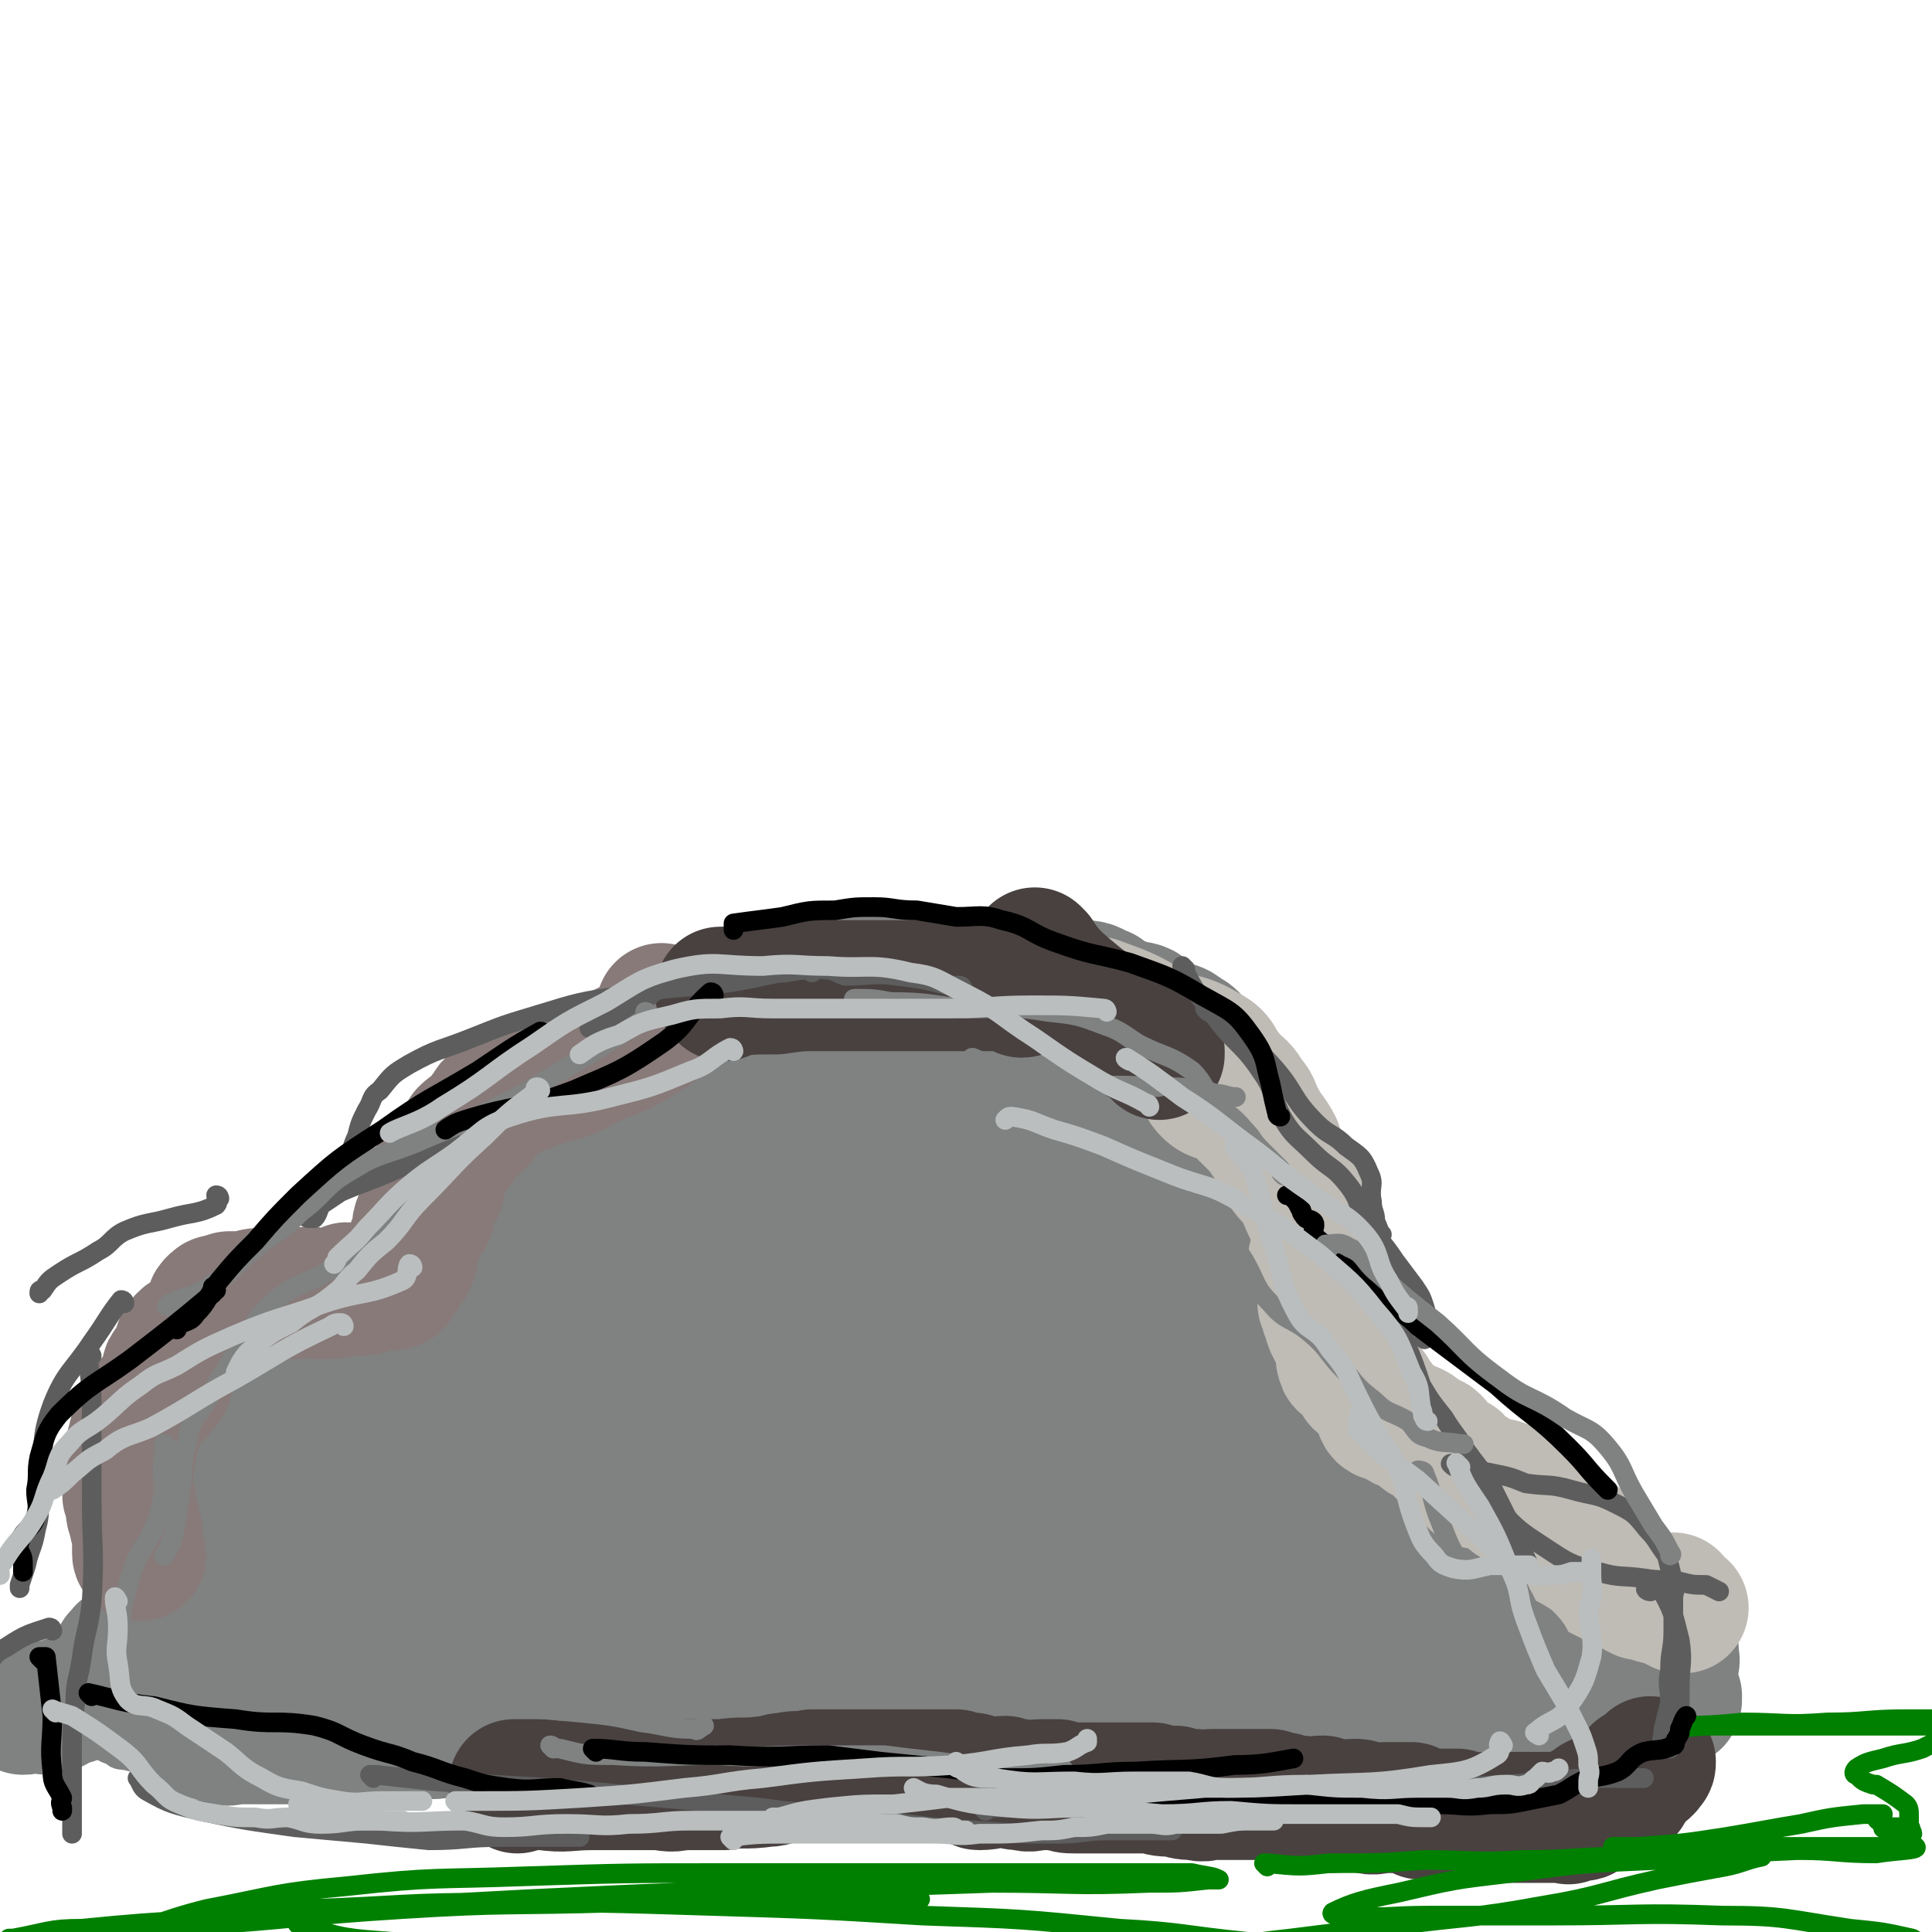 <svg viewBox='0 0 590 590' version='1.1' xmlns='http://www.w3.org/2000/svg' xmlns:xlink='http://www.w3.org/1999/xlink'><g fill='none' stroke='#808282' stroke-width='40' stroke-linecap='round' stroke-linejoin='round'><path d='M179,505c0,0 -1,0 -1,-1 0,-5 1,-5 1,-10 0,-7 0,-7 0,-14 0,-8 0,-8 0,-16 0,-5 -1,-5 0,-10 0,-7 1,-7 1,-13 0,-5 0,-5 0,-10 0,-5 0,-5 0,-10 0,-5 -1,-5 0,-9 0,-5 0,-5 1,-10 1,-3 1,-3 2,-6 1,-4 0,-4 2,-8 2,-4 2,-4 4,-8 2,-4 1,-4 3,-8 2,-3 2,-3 4,-6 1,-5 0,-5 2,-9 1,-3 2,-2 4,-4 2,-3 1,-3 3,-6 2,-2 2,-2 4,-5 2,-3 2,-3 4,-6 2,-3 2,-3 4,-6 2,-4 2,-4 4,-8 1,-3 0,-4 2,-7 2,-2 3,-1 6,-3 3,-2 3,-1 7,-3 3,-1 3,-1 5,-3 3,-1 2,-2 5,-4 3,-1 4,0 7,-1 2,-1 2,-2 4,-2 3,-1 4,0 7,0 3,-1 3,-2 6,-2 3,0 3,1 6,1 4,0 4,0 8,0 2,0 2,0 4,0 5,0 5,0 10,0 3,0 3,0 5,0 3,0 3,0 7,0 3,0 3,-1 6,0 2,0 2,1 4,1 2,1 2,1 5,2 3,0 3,0 6,1 2,0 1,1 2,2 2,1 2,1 3,2 2,2 2,3 4,4 5,3 6,2 11,5 1,1 0,2 2,3 3,3 4,2 8,5 3,2 3,2 5,5 1,2 1,2 2,4 3,3 4,2 7,5 2,3 1,4 3,7 1,2 1,1 2,3 2,3 1,3 2,6 1,2 0,2 1,5 1,2 2,2 3,5 1,4 1,4 1,8 0,3 0,3 0,7 0,3 0,3 0,5 1,4 2,4 2,7 0,2 -1,2 -1,5 0,3 0,3 0,7 0,4 0,4 0,8 1,5 1,5 1,10 1,5 0,5 0,10 0,5 0,5 0,10 0,4 0,4 0,9 0,3 0,3 0,7 0,1 0,1 0,3 0,2 0,2 0,5 0,0 0,0 0,0 0,1 0,1 0,1 0,1 0,1 0,1 0,0 0,0 0,0 0,2 0,2 0,3 0,1 0,1 0,1 0,0 0,0 0,0 0,1 1,1 0,1 0,1 0,1 -1,1 0,1 0,1 -1,1 -1,1 -1,1 -2,1 -1,1 0,2 -1,2 -1,0 -2,0 -3,0 -2,1 -2,1 -4,1 -5,1 -5,1 -10,2 -3,0 -3,-1 -5,-1 -6,1 -6,1 -11,2 -4,1 -4,1 -9,2 -5,0 -5,0 -11,1 -8,1 -8,0 -15,1 -7,1 -7,0 -14,1 -5,1 -5,1 -10,3 -5,2 -5,2 -11,4 -7,2 -7,2 -14,3 -7,2 -7,1 -13,3 -4,1 -4,1 -9,2 -7,2 -7,2 -14,3 -4,0 -4,0 -8,0 -6,1 -6,1 -11,2 -5,0 -5,-1 -9,-1 -4,1 -4,2 -7,2 -5,1 -5,1 -9,2 -5,1 -5,1 -9,2 -3,1 -3,1 -5,2 -2,0 -2,0 -3,0 -2,1 -1,1 -3,2 0,0 -1,-1 -1,-1 2,0 3,0 6,0 3,1 3,2 6,2 6,0 6,-1 12,-1 8,1 8,3 16,4 9,2 9,2 17,3 7,0 7,0 13,1 10,0 10,0 19,0 9,1 9,1 19,0 8,0 8,-1 15,-1 8,0 8,1 15,0 4,0 4,-1 8,-2 3,-1 4,-1 7,-2 5,0 5,-1 9,-1 5,0 5,1 9,0 6,0 6,0 13,-1 6,0 6,0 13,-1 3,0 3,1 6,0 5,0 5,0 10,-1 1,0 1,0 3,-1 1,0 1,0 2,0 0,0 1,0 1,0 '/><path d='M220,507c0,0 0,-1 -1,-1 -2,0 -2,1 -4,1 -14,2 -14,2 -28,3 -9,1 -9,0 -19,0 -4,0 -4,0 -7,0 -4,0 -4,0 -7,0 -3,0 -3,0 -6,0 -2,0 -2,0 -5,0 -4,0 -4,1 -8,0 -3,0 -3,0 -5,0 -2,-1 -2,-1 -3,-2 -2,0 -2,0 -3,-1 -1,-1 -2,-1 -3,-2 -1,-1 0,-1 -1,-2 -1,-1 -2,-1 -3,-2 0,0 1,-1 1,-1 0,-2 0,-2 0,-3 0,-2 0,-2 0,-4 0,-2 -1,-3 0,-5 2,-4 4,-3 7,-6 3,-4 2,-5 5,-9 5,-5 6,-5 10,-10 4,-4 4,-4 8,-9 2,-3 2,-4 4,-7 2,-3 1,-3 3,-6 1,-1 2,-1 2,-2 1,-2 1,-2 1,-3 1,-2 1,-2 2,-3 2,-2 2,-2 4,-4 1,-1 1,-1 3,-2 2,-2 2,-2 4,-3 1,-1 1,-2 3,-3 1,-1 2,0 4,-1 1,0 1,0 2,-1 1,-1 1,-1 2,-1 0,-1 0,-1 0,-1 0,0 1,0 1,0 1,-3 1,-3 1,-6 2,-3 2,-3 3,-6 0,-2 0,-2 0,-5 0,-2 0,-2 0,-4 0,-4 0,-4 1,-8 0,-3 0,-3 0,-6 0,-4 -1,-4 0,-8 0,-3 0,-3 1,-5 0,-2 0,-2 1,-4 0,0 -1,0 0,-1 0,-1 1,-2 1,-2 1,0 1,1 1,2 0,2 0,2 0,3 0,1 -1,1 0,2 0,2 0,2 0,3 1,2 1,2 2,4 1,3 1,3 1,6 0,2 0,2 0,5 0,3 0,3 1,6 0,4 0,4 0,7 -1,4 -1,4 -2,8 -1,6 -1,7 -3,12 -2,4 -3,4 -5,8 -3,2 -2,3 -5,4 -2,2 -3,1 -5,1 -3,0 -3,1 -6,1 -3,1 -3,0 -6,0 -3,1 -3,0 -6,0 -4,0 -4,0 -8,0 -4,0 -4,0 -7,0 -3,0 -3,0 -6,0 -2,0 -2,0 -4,0 -3,1 -3,1 -5,2 -3,1 -3,1 -4,3 -2,1 -2,1 -3,2 -3,2 -3,2 -6,4 -2,2 -1,2 -3,5 -1,2 -1,2 -1,3 -1,2 -1,2 -2,4 0,1 0,1 0,1 -1,2 -1,2 -1,4 -1,2 0,2 0,4 -1,2 -1,2 -2,4 -1,3 -1,3 -1,5 -1,3 0,3 0,7 -1,2 -1,2 -2,4 0,3 -1,3 -1,5 0,2 0,2 0,4 0,2 0,2 0,3 0,2 0,2 0,3 0,1 0,1 1,3 0,1 -1,1 0,2 1,1 2,1 3,2 0,1 0,2 0,3 1,1 1,1 2,2 0,1 0,1 0,2 0,0 1,1 1,1 0,0 0,0 -1,-1 -2,0 -2,0 -3,-1 -1,-1 -1,-1 -2,-1 -3,-1 -3,-1 -6,-2 -3,-2 -3,-2 -6,-4 -2,-2 -2,-2 -3,-4 -2,-2 -2,-3 -3,-6 -1,-3 -1,-3 -1,-7 -1,-4 -1,-4 -1,-8 -1,-4 0,-4 0,-8 0,-2 0,-2 0,-5 0,-2 0,-2 1,-4 1,-3 0,-3 1,-5 1,-3 2,-3 3,-6 2,-2 1,-3 3,-5 3,-3 3,-3 7,-6 2,-1 2,-1 4,-2 2,-1 2,-1 4,-2 3,-2 3,-3 6,-4 3,-2 3,-1 6,-2 4,-2 4,-3 9,-5 4,-2 4,-2 9,-4 4,-1 4,-1 7,-2 3,-1 3,0 6,-1 3,-1 3,-1 5,-2 3,-1 3,-1 5,-2 4,0 4,0 7,-1 3,-1 3,-2 6,-4 2,-3 2,-3 5,-6 3,-2 3,-1 6,-3 2,-2 3,-2 5,-4 1,-1 0,-2 1,-3 1,-2 2,-1 3,-3 1,-1 0,-1 1,-2 1,-2 2,-1 3,-3 2,-2 2,-2 3,-3 1,-2 0,-3 1,-4 1,-2 3,-1 4,-2 2,-3 1,-4 1,-7 1,-3 1,-3 2,-6 1,-5 1,-5 3,-9 0,-2 0,-2 1,-3 1,-2 1,-2 3,-3 2,-2 3,-1 5,-3 1,-1 0,-1 0,-2 0,-2 0,-2 1,-3 0,-1 0,-1 0,-2 0,0 0,0 0,-1 0,0 0,0 0,-1 0,-1 0,-1 0,-1 '/><path d='M197,397c0,0 0,-1 -1,-1 -6,-2 -6,-1 -13,-2 -6,-1 -6,-1 -12,-2 -3,0 -3,0 -6,-1 -1,0 -1,0 -2,0 -2,0 -2,0 -4,0 0,0 0,0 -1,0 -1,0 -1,0 -3,0 -1,0 -1,0 -2,0 -2,0 -2,-1 -4,0 -2,0 -2,0 -4,1 -2,2 -3,2 -5,4 -1,2 -1,3 -2,5 -2,2 -2,2 -3,4 -1,2 -1,3 -1,6 0,2 1,3 0,5 -1,3 -2,2 -3,4 0,2 1,2 1,4 -1,2 -1,1 -2,3 0,1 0,1 0,2 -1,1 -1,1 -2,2 0,1 1,1 1,2 0,1 0,1 0,1 '/><path d='M279,341c0,0 0,-1 -1,-1 -10,7 -10,8 -19,16 -16,12 -17,11 -31,24 -15,14 -15,14 -29,29 -9,10 -9,10 -16,21 -5,9 -5,9 -7,18 -2,6 -1,7 -1,13 0,4 -1,4 0,8 0,2 0,2 1,4 0,1 0,2 1,2 2,1 3,0 5,-1 3,0 4,0 6,-2 5,-4 5,-5 9,-10 9,-12 10,-12 18,-24 9,-13 9,-13 17,-25 7,-11 7,-12 14,-23 7,-11 8,-11 15,-22 4,-7 4,-7 7,-14 2,-5 3,-5 5,-10 1,-2 1,-2 1,-5 0,-1 -1,-2 -3,-2 -4,-1 -4,0 -9,0 -12,3 -13,2 -25,8 -18,8 -20,8 -34,22 -15,15 -13,18 -24,37 -9,14 -9,14 -16,29 -6,13 -5,13 -9,26 -2,9 -1,9 -2,18 -1,8 -1,8 -1,15 -1,6 0,6 0,11 0,2 -1,3 0,4 1,1 2,1 3,0 2,-1 1,-2 2,-4 4,-5 5,-5 10,-10 8,-9 8,-9 16,-19 12,-15 12,-15 24,-32 10,-13 10,-13 19,-27 8,-13 7,-14 15,-27 8,-13 8,-13 17,-26 7,-12 7,-13 16,-25 6,-9 7,-9 14,-19 4,-6 2,-7 7,-12 2,-2 3,-1 6,-2 1,0 1,-1 0,-2 -1,0 -2,0 -4,1 -8,4 -9,4 -16,11 -12,11 -13,11 -24,24 -15,18 -14,19 -28,39 -14,18 -16,17 -28,37 -11,19 -9,20 -17,41 -6,15 -7,15 -9,32 -2,9 0,10 1,20 0,0 0,0 0,1 1,0 1,0 3,0 2,1 2,1 3,0 5,-1 6,0 9,-3 7,-7 6,-9 13,-18 8,-11 9,-10 17,-21 7,-12 6,-13 13,-26 10,-16 10,-16 21,-31 11,-13 11,-14 23,-25 12,-11 14,-9 26,-19 8,-8 9,-7 15,-16 3,-4 2,-5 4,-9 1,-3 1,-3 3,-6 0,-1 2,-3 1,-2 -4,2 -6,3 -10,8 -11,10 -10,11 -20,21 -18,20 -21,17 -35,39 -14,19 -12,21 -22,44 -7,16 -7,16 -12,33 -4,13 -3,13 -5,25 0,2 0,2 0,4 0,2 0,2 0,3 0,1 -1,2 0,1 0,0 0,-1 1,-3 5,-8 4,-9 10,-17 9,-11 10,-10 19,-22 11,-13 11,-12 20,-26 11,-16 9,-17 19,-32 10,-14 10,-14 21,-26 10,-11 14,-8 23,-19 6,-8 3,-10 7,-20 2,-4 2,-4 4,-6 1,-1 1,-1 2,-1 0,-1 1,-1 1,0 -1,1 -3,0 -5,2 -5,6 -4,6 -9,12 -10,12 -10,12 -19,24 -13,17 -14,16 -26,35 -9,13 -10,13 -16,29 -5,14 -5,14 -8,30 -1,8 -1,9 1,17 0,3 1,4 3,4 3,1 3,0 6,0 6,-2 7,-2 13,-5 5,-4 4,-5 9,-10 11,-10 12,-9 22,-20 11,-12 9,-13 19,-26 8,-10 9,-10 16,-21 6,-8 6,-8 10,-16 3,-6 3,-6 4,-13 1,-5 0,-5 0,-10 0,-1 1,-1 0,-1 0,-1 0,-1 -1,-1 -3,1 -3,0 -6,2 -7,3 -9,2 -13,8 -8,10 -6,11 -11,23 -5,11 -5,11 -8,23 -3,12 -4,12 -5,24 -2,15 -1,15 -1,29 0,8 1,8 1,15 0,4 -1,5 0,9 1,2 3,1 5,3 1,1 1,2 2,2 1,1 1,1 2,1 1,0 1,0 2,0 1,0 2,1 2,0 5,-6 5,-7 9,-15 4,-11 3,-12 7,-23 5,-13 9,-13 11,-26 2,-14 -1,-14 -2,-28 -1,-8 0,-8 -1,-16 0,-6 0,-6 -1,-11 0,-4 2,-5 0,-7 -1,-2 -3,-1 -6,-1 -1,0 -2,-1 -3,0 -1,1 0,1 -1,3 -1,8 -2,8 -3,16 -1,15 -1,15 -2,30 -1,14 -1,14 -2,28 0,14 0,14 0,27 0,5 0,5 0,10 0,4 0,4 0,8 1,1 0,2 2,3 1,2 2,1 4,2 2,1 2,1 4,1 5,1 5,0 11,0 3,1 3,2 6,2 5,0 5,0 11,-1 3,0 3,0 6,0 2,0 2,0 3,0 0,0 1,1 1,0 0,0 -1,-1 -1,-2 0,0 1,-1 0,-1 -1,-1 -2,0 -4,-1 -2,0 -2,0 -5,0 -2,0 -2,0 -5,0 -1,0 -1,0 -3,0 -2,0 -2,0 -4,0 -1,0 -1,1 -1,0 0,0 0,0 0,-1 1,-2 0,-3 0,-5 0,-5 0,-5 0,-9 0,-5 0,-5 0,-10 1,-5 1,-5 2,-11 1,-8 3,-8 4,-16 1,-9 0,-9 0,-18 1,-8 0,-8 0,-16 0,-5 2,-5 0,-9 -1,-4 -3,-3 -5,-6 -1,-3 0,-3 -1,-5 -1,-3 -1,-4 -3,-5 -4,-4 -4,-3 -9,-6 -4,-2 -3,-3 -7,-4 -6,-1 -7,-1 -13,-1 -7,0 -7,0 -13,2 -5,1 -5,1 -10,3 -6,3 -7,3 -11,8 -5,5 -4,6 -6,12 -3,8 -3,8 -5,15 -2,8 -1,8 -3,16 -1,10 -1,10 -2,20 -1,7 0,7 0,14 -1,5 0,5 0,11 0,3 0,3 0,7 0,2 -1,2 0,4 0,1 0,1 0,1 1,1 1,1 1,1 1,0 1,-1 2,-1 0,1 0,1 1,1 1,1 1,0 1,0 2,0 2,0 3,0 '/><path d='M104,512c0,0 -1,-1 -1,-1 5,2 6,3 13,5 8,2 8,1 17,2 7,1 7,1 13,1 6,1 6,1 11,1 7,2 7,2 13,3 6,1 6,1 12,1 6,0 6,0 11,0 5,1 5,1 10,2 6,0 6,-1 12,-1 6,0 6,1 12,1 6,-1 6,-1 13,-2 8,0 8,-1 17,-1 7,0 7,1 15,0 7,0 7,0 14,-1 5,0 5,0 11,-1 4,0 4,1 9,0 6,0 6,0 11,-1 3,-1 3,-1 7,-2 4,0 4,0 9,0 2,0 2,0 3,0 6,0 6,0 11,0 4,0 4,0 7,0 7,0 7,0 14,0 3,0 3,0 6,0 4,0 4,0 7,0 4,0 4,0 8,0 3,0 3,1 6,0 3,0 3,0 7,0 1,-1 1,0 1,-1 3,0 3,0 5,-1 0,0 0,0 0,-1 1,0 1,0 1,-1 2,0 2,1 3,0 0,0 -1,0 -1,-1 0,-1 1,-1 0,-1 -1,-2 -1,-2 -2,-3 -1,-1 -2,0 -3,-1 -1,-2 -1,-3 -2,-5 -1,-3 -2,-3 -3,-7 0,-4 2,-4 2,-9 -1,-5 -1,-5 -2,-10 -1,-5 -1,-5 -1,-10 -1,-6 -1,-6 -2,-12 0,-6 -1,-5 -1,-11 0,-6 0,-6 0,-12 -1,-5 -1,-5 -1,-10 0,-5 0,-5 0,-9 0,-6 0,-6 0,-12 0,-2 0,-2 0,-4 0,-3 1,-3 0,-6 0,-3 -2,-3 -2,-6 -1,-3 0,-3 0,-5 -1,-3 -1,-3 -2,-6 -1,-3 -2,-3 -2,-6 -1,-4 0,-4 -1,-9 -1,-2 -1,-2 -2,-5 -2,-2 -2,-2 -3,-5 -1,-3 -1,-3 -2,-6 -2,-3 -2,-3 -4,-5 -4,-4 -5,-3 -8,-7 -3,-4 -1,-5 -3,-9 -2,-4 -2,-5 -6,-7 -2,-2 -3,-1 -7,-2 -1,-1 -1,-1 -3,-3 -1,-1 -1,-1 -2,-2 -2,-1 -2,0 -4,-1 -3,-1 -3,-1 -5,-2 -2,-1 -2,-1 -3,-2 -3,-1 -3,-2 -6,-2 -4,-1 -4,-1 -9,-1 -4,-1 -4,-1 -8,-1 -4,-1 -4,-2 -8,-2 -3,0 -3,1 -7,1 -5,0 -5,0 -11,0 -4,0 -4,0 -8,0 -5,0 -5,-1 -10,0 -5,0 -5,0 -10,1 -3,1 -4,1 -7,3 -3,1 -3,2 -6,4 -5,3 -5,3 -10,6 -4,3 -4,3 -8,6 -3,3 -3,2 -5,6 -2,2 0,4 -2,6 -3,3 -5,1 -9,4 -3,2 -3,3 -6,6 -3,3 -3,2 -6,5 -3,3 -3,3 -5,7 -3,4 -3,3 -5,7 -3,5 -3,5 -5,9 -2,3 -2,3 -4,6 -1,2 0,2 -1,4 -1,3 -1,3 -2,6 -2,3 -3,3 -4,6 -1,3 -1,3 -2,6 0,2 -1,2 -2,4 -1,2 -1,2 -3,4 -1,1 -1,1 -2,2 -2,3 -1,3 -2,6 0,2 0,2 0,4 -1,2 -1,2 -2,4 0,0 1,0 1,1 0,1 0,1 0,1 -1,0 -1,-1 -1,-1 -2,-1 -2,-1 -3,-1 -1,-1 -1,0 -1,0 -2,-1 -2,-2 -3,-2 -1,0 -1,0 -2,1 0,0 -1,0 -1,0 0,-1 0,-1 1,-1 1,-2 1,-2 1,-3 0,-1 0,0 0,0 '/><path d='M198,385c0,0 0,-1 -1,-1 -1,0 -2,1 -3,1 -7,-1 -7,-1 -13,-1 -4,0 -4,0 -8,0 -4,-1 -4,0 -7,0 -3,0 -3,0 -5,0 -1,-1 -1,-1 -3,-1 -2,-1 -2,0 -4,0 -2,0 -2,0 -4,0 -3,0 -3,-1 -5,0 -2,0 -2,0 -5,1 -2,0 -2,0 -4,1 -2,0 -2,0 -3,1 -2,1 -2,1 -3,2 -1,1 -2,0 -2,2 -1,1 0,2 -2,3 0,1 -1,0 -2,1 -2,1 -2,2 -3,3 -1,1 0,2 -1,3 -2,1 -3,1 -3,2 -1,2 1,2 1,4 0,2 0,2 0,4 0,2 0,2 0,4 0,3 0,3 0,6 0,1 0,1 0,3 -1,2 -1,3 -1,5 -1,2 -1,2 -2,4 -1,1 -1,1 -3,3 -1,1 -1,2 -3,3 -2,2 -2,2 -4,4 -1,2 -1,2 -2,4 -2,2 -2,2 -5,4 -2,2 -2,1 -5,3 -1,0 -1,0 -2,1 -1,0 -1,0 -2,0 -1,0 -1,0 -3,0 -1,1 -1,1 -3,2 -2,0 -2,0 -4,1 -1,1 -1,2 -3,3 -1,1 -1,1 -2,3 -2,2 -3,2 -4,4 -1,1 -1,1 -2,3 -1,2 -1,2 -2,3 -1,2 -1,2 -1,3 -2,3 -1,3 -3,5 -1,2 -2,1 -4,2 -1,1 0,1 -1,3 -1,1 -1,1 -1,2 -1,1 0,1 0,2 0,1 0,1 0,1 0,0 0,0 0,0 0,1 0,1 0,2 0,0 0,0 1,0 1,1 1,1 2,2 2,0 2,-1 4,-1 1,1 1,1 2,2 1,1 1,1 2,1 2,1 2,1 5,2 2,1 3,1 5,2 1,1 1,2 2,3 2,1 2,1 4,2 3,0 3,0 5,1 3,1 3,2 5,3 3,1 3,0 6,1 2,1 2,2 5,3 1,1 1,0 3,1 3,1 3,1 5,1 3,1 3,1 5,1 3,1 3,1 7,2 2,0 2,0 5,1 3,1 3,1 6,1 4,1 4,0 7,0 3,1 3,2 6,2 2,0 2,0 3,-1 2,0 2,0 3,0 0,0 0,0 1,0 1,0 1,0 2,0 1,1 1,1 2,1 1,1 1,1 2,2 0,0 0,0 0,1 0,0 0,0 0,1 0,0 0,0 0,0 -1,1 -1,0 -2,0 -1,0 -1,0 -3,0 -2,1 -2,1 -4,1 -2,1 -2,0 -4,0 -2,0 -2,0 -5,0 -4,1 -4,1 -8,1 -4,1 -4,0 -8,0 -4,1 -3,1 -7,2 -5,0 -5,0 -10,0 -4,0 -4,0 -8,0 -3,0 -3,0 -6,0 -4,0 -4,0 -8,0 -2,0 -2,0 -3,0 -2,0 -2,0 -4,0 -2,0 -2,0 -4,0 -3,0 -3,0 -5,0 -2,0 -2,1 -4,0 -1,0 -1,0 -2,-1 -2,0 -3,0 -4,-1 -4,-2 -4,-3 -7,-5 -2,-2 -2,-3 -4,-5 -1,-1 -1,0 -3,-1 -1,0 -1,-1 -2,-1 -3,-1 -4,0 -7,-1 -1,-1 -1,-1 -2,-3 -1,-1 -1,-1 -2,-2 0,-1 1,-1 1,-2 0,-1 0,-1 0,-2 0,0 0,0 0,-1 0,-1 1,0 1,-1 1,-1 0,-1 1,-1 1,-1 2,-1 3,-2 2,0 2,1 3,0 2,0 3,1 5,0 1,-1 1,-2 2,-3 2,-1 3,0 5,-1 3,-1 2,-2 5,-3 3,-1 3,0 6,-1 3,-1 3,-1 5,-2 4,-1 4,-1 8,-2 4,-1 4,-1 7,-2 3,-1 3,-1 7,-2 4,0 4,0 9,-1 1,0 1,0 2,-1 1,0 0,-1 1,-1 0,-1 0,-1 1,-2 1,0 1,0 1,-1 1,-1 0,-1 1,-1 0,-1 1,-1 1,-2 0,0 0,0 0,-1 0,0 0,-1 0,-1 0,-1 1,-1 1,-1 0,-1 0,-2 0,-3 -1,-1 0,-2 -2,-2 -1,-1 -1,-1 -3,-1 -2,-1 -2,-1 -3,-2 -2,0 -2,0 -4,-1 -2,0 -2,1 -4,0 -2,0 -2,0 -4,0 -2,-1 -2,0 -3,-1 -3,0 -3,0 -6,-1 -1,0 -1,0 -3,0 -1,0 -1,0 -2,-1 -2,0 -2,-1 -4,-1 -2,0 -2,1 -4,0 -1,0 -1,-1 -3,-2 0,-1 0,0 -1,-1 -2,0 -3,0 -4,-1 -1,0 0,-1 0,-1 0,-1 0,-1 0,-2 -1,-2 -2,-2 -3,-4 0,-3 0,-4 1,-7 0,-3 0,-3 2,-5 0,-1 0,-1 1,-2 1,0 1,0 2,0 2,1 2,0 4,0 1,0 1,0 3,0 2,1 2,1 4,2 2,0 2,0 5,-1 2,0 2,0 4,0 3,0 3,0 5,0 1,0 1,1 3,0 2,0 2,0 4,0 2,0 2,0 4,-1 1,0 1,0 2,-1 2,-1 2,-1 4,-2 2,-2 2,-2 4,-4 3,-2 3,-2 5,-5 3,-3 3,-4 6,-7 3,-3 2,-3 5,-6 2,-3 1,-4 4,-6 4,-2 4,-1 8,-3 3,-2 3,-2 6,-4 4,-3 3,-3 7,-6 3,-2 3,-2 6,-5 3,-2 3,-2 6,-5 2,-1 2,-1 3,-3 1,-2 1,-3 2,-5 0,-2 1,-2 2,-4 1,-2 1,-2 1,-4 0,-2 0,-2 0,-5 0,-1 0,-1 0,-1 0,-2 -1,-3 0,-4 0,-1 1,-1 1,-2 1,-3 0,-3 2,-5 1,-3 2,-3 4,-5 2,-2 2,-2 4,-4 3,-3 4,-3 7,-6 3,-4 2,-4 5,-8 2,-3 1,-3 4,-6 0,-1 1,-1 2,-1 3,-2 3,-1 6,-2 3,-1 3,-2 5,-3 5,-1 5,0 10,-1 2,0 2,-1 4,-1 4,-1 4,-1 9,-1 2,-1 2,-1 5,-2 2,0 2,0 5,-1 4,-1 4,0 9,-1 3,-1 3,-1 6,-2 5,0 5,0 10,-1 2,0 2,0 5,0 2,0 2,0 5,0 1,0 1,0 2,0 2,-1 2,-1 4,-2 0,0 0,1 0,1 -1,0 -1,0 -3,0 -2,0 -2,0 -3,0 -3,0 -3,-1 -5,0 -4,0 -4,0 -8,1 -8,1 -8,1 -15,2 -7,1 -7,1 -15,3 -8,2 -8,2 -16,5 -8,3 -7,4 -15,8 -7,3 -7,3 -15,6 -7,4 -7,4 -15,7 -5,2 -6,0 -11,3 -4,3 -3,4 -7,7 -4,3 -4,3 -8,6 -2,2 -3,1 -5,4 -1,2 -1,3 -1,6 0,3 0,3 0,5 0,3 0,3 0,5 0,2 0,2 0,4 0,4 0,4 0,8 0,2 0,2 0,4 -1,3 -1,3 -3,5 -2,3 -2,2 -5,4 -4,3 -4,3 -8,6 -3,2 -3,2 -6,4 -5,3 -5,3 -10,6 -3,1 -3,1 -6,2 -4,1 -4,2 -8,3 -3,1 -4,0 -7,1 -4,0 -4,0 -9,1 -2,0 -2,-1 -5,0 -3,0 -2,1 -5,2 -2,1 -2,1 -4,1 -1,0 -1,0 -3,0 -1,1 0,1 -1,2 -1,0 -1,0 -1,1 -2,1 -2,1 -3,3 -1,1 -1,1 -2,2 -1,3 -2,3 -3,5 -1,4 0,4 -1,8 0,3 -1,3 -1,6 0,4 0,4 0,7 0,3 0,3 0,6 0,4 0,4 0,7 0,3 0,3 0,6 0,3 0,3 0,6 0,3 0,3 0,5 0,3 0,3 0,6 0,2 0,2 0,4 0,2 0,2 0,3 0,2 -1,2 -1,3 0,1 1,1 1,2 0,2 -1,2 -1,4 0,0 0,1 0,1 -1,0 -1,0 -3,0 0,1 0,1 -1,1 -3,1 -3,1 -5,2 -5,1 -4,2 -9,3 -5,2 -5,2 -11,4 -4,1 -4,2 -7,3 -3,0 -3,-1 -5,-1 -2,1 -2,1 -3,1 '/><path d='M370,340c0,0 -1,-1 -1,-1 0,2 -1,4 0,6 5,5 7,4 12,9 4,3 3,5 6,8 4,4 5,3 10,7 2,2 2,2 4,5 2,4 2,4 2,8 0,3 -1,3 -1,5 0,3 1,3 1,6 1,2 1,2 2,5 0,4 0,4 1,8 1,5 1,5 2,11 1,5 0,5 0,10 1,3 1,3 2,7 1,4 0,4 1,8 2,4 3,4 4,9 1,3 0,4 2,7 1,3 2,3 4,6 2,3 2,3 4,5 2,3 2,3 5,5 2,2 2,2 4,4 3,2 3,1 6,3 4,1 4,1 7,2 3,2 3,2 5,3 5,1 5,0 10,1 3,1 3,2 6,3 4,1 4,1 8,2 4,1 4,0 8,2 1,1 1,2 2,3 3,1 4,0 6,1 2,2 2,3 4,4 2,2 3,1 4,2 0,1 -2,2 -1,3 1,2 2,2 4,4 0,1 0,1 1,2 0,2 0,1 1,3 1,2 1,2 1,3 0,1 0,1 0,2 1,1 2,1 2,2 0,1 -1,0 -2,0 -1,0 -1,0 -1,0 -3,1 -3,1 -6,2 -2,1 -2,1 -4,2 -3,2 -3,1 -6,3 -4,2 -4,3 -8,4 -3,1 -3,0 -6,0 -3,1 -3,1 -6,2 -4,0 -4,-1 -7,-1 -2,1 -2,1 -4,1 -2,1 -2,0 -5,0 -1,0 -1,0 -2,0 -2,0 -2,1 -4,0 -2,0 -2,0 -3,0 -3,-1 -3,-1 -5,-3 -3,-1 -2,-2 -5,-4 -4,-2 -4,-2 -9,-4 -4,-1 -4,-1 -7,-3 -3,-1 -3,-1 -6,-2 -4,-2 -4,-2 -9,-3 -4,0 -4,0 -7,-1 -4,0 -4,0 -8,0 -3,0 -3,0 -5,0 -1,0 -1,0 -2,0 -1,0 -1,0 -2,0 0,0 0,0 0,0 0,0 1,0 1,0 2,0 2,0 3,0 5,0 5,0 9,0 5,0 5,0 9,0 6,0 6,0 13,0 2,0 2,0 5,0 5,0 5,1 11,0 5,0 5,0 10,-1 6,0 6,0 11,0 6,0 6,1 11,0 4,0 3,0 7,-1 3,0 3,1 6,0 1,0 1,0 2,-1 1,0 1,-1 1,-1 0,0 -1,0 -1,-1 0,0 1,-1 0,-1 -1,-1 -2,-1 -4,-2 -3,-2 -3,-2 -5,-4 -5,-4 -4,-4 -8,-8 -6,-5 -7,-4 -12,-9 -4,-4 -4,-4 -6,-9 -2,-4 -1,-5 -2,-9 -1,-5 -1,-5 -2,-10 -2,-5 -2,-5 -4,-11 -2,-4 -3,-4 -4,-8 -2,-3 -1,-4 -3,-6 -2,-2 -3,-1 -6,-2 -2,-1 -2,-2 -4,-2 -1,-1 -1,0 -2,-1 -2,0 -2,0 -5,-1 -3,0 -3,-1 -6,-1 -1,0 -1,1 -3,1 -1,2 -2,1 -3,3 -2,4 -3,4 -3,8 0,9 1,9 2,17 1,7 1,7 2,14 2,6 0,7 3,13 3,5 4,5 8,10 4,4 4,4 8,8 3,2 3,3 6,4 3,1 3,0 7,-1 1,0 1,0 2,0 2,0 2,0 4,0 4,0 4,0 8,0 3,0 3,0 6,0 6,0 6,1 12,0 5,0 5,-1 9,-2 3,-1 3,-1 7,-1 3,0 3,0 6,0 4,0 4,0 7,-1 3,0 3,0 5,0 2,0 2,0 4,0 2,1 2,1 5,1 1,1 1,1 2,2 2,0 2,0 3,1 0,0 -1,0 -1,1 0,1 2,1 1,3 0,1 -1,1 -1,2 -1,2 0,2 0,4 0,1 0,1 0,3 1,1 2,1 2,2 0,1 -1,1 -2,1 0,0 -1,1 -1,0 0,0 1,0 1,-1 1,0 0,0 1,-1 0,0 1,1 1,0 -1,0 -2,0 -2,-1 0,0 1,0 1,0 0,0 0,0 -1,0 -3,0 -3,0 -6,0 -6,0 -6,1 -12,0 -9,0 -9,-1 -17,-1 -8,-1 -8,-1 -15,-2 -7,0 -7,0 -15,-1 -8,-1 -8,-1 -16,-2 -8,0 -8,0 -16,-1 -7,0 -7,1 -14,0 -8,0 -8,0 -16,-1 -6,-1 -6,-1 -12,-1 -5,-1 -5,-1 -9,-2 -7,0 -7,-1 -13,-1 -4,0 -4,1 -8,0 -4,0 -4,0 -9,-1 -5,0 -5,0 -9,0 -3,0 -3,1 -6,0 -2,0 -2,0 -3,0 -1,-1 -1,-1 -3,-1 0,0 0,0 -1,0 -1,0 -3,0 -3,0 1,0 2,0 3,0 3,0 3,0 5,0 6,0 6,0 12,0 6,1 6,1 12,1 9,1 9,1 18,2 13,1 13,1 25,2 11,1 11,1 22,1 8,1 8,0 16,0 8,1 8,1 17,2 7,0 7,0 14,0 6,1 6,0 13,0 5,0 5,0 10,0 1,0 1,0 1,0 '/></g>
<g fill='none' stroke='#BFBBB5' stroke-width='40' stroke-linecap='round' stroke-linejoin='round'><path d='M336,307c0,0 -2,-1 -1,-1 8,3 9,3 17,8 8,5 10,4 16,10 2,3 -2,5 0,8 3,4 5,2 9,5 3,3 3,3 5,5 3,3 3,3 5,6 2,2 2,2 4,5 1,2 1,3 2,5 3,3 4,2 6,5 2,3 1,4 2,7 1,3 1,3 1,6 1,4 0,4 0,8 1,2 1,2 2,5 0,1 0,1 0,3 0,2 0,2 0,4 0,1 0,1 0,2 1,2 1,2 1,3 1,2 1,2 1,3 1,3 2,3 3,5 1,4 0,5 1,7 0,1 1,0 2,0 1,0 1,1 1,2 1,0 1,0 1,1 1,0 1,0 1,0 '/><path d='M324,303c0,0 -2,-1 -1,-1 4,2 5,3 9,5 9,4 9,4 18,8 10,3 11,1 19,6 4,2 3,4 6,7 3,4 4,3 6,7 3,3 2,4 4,7 2,4 3,4 5,8 1,3 0,4 2,7 2,3 3,3 5,6 2,5 2,5 4,9 1,4 1,4 1,8 0,3 -1,3 -1,6 1,2 2,2 3,5 1,3 0,3 1,6 1,4 1,4 2,7 1,2 2,2 3,4 2,4 1,4 4,8 0,1 1,1 1,2 1,2 0,2 0,4 1,1 2,1 3,2 0,1 0,0 1,1 1,2 1,2 2,3 1,2 0,3 1,4 1,1 2,0 3,1 1,0 1,1 2,1 1,1 1,1 2,1 2,1 3,1 4,2 2,1 1,2 2,2 1,1 2,0 3,1 2,2 1,2 3,4 1,1 2,1 4,2 1,1 0,2 1,3 1,1 2,0 4,1 1,1 0,3 1,3 4,1 6,-1 9,1 2,1 0,2 1,3 1,2 2,1 4,2 2,1 2,1 5,2 2,2 2,1 4,3 2,1 2,1 3,2 2,2 2,2 4,3 2,2 2,2 4,4 0,1 -1,2 0,3 1,2 1,2 2,4 2,1 2,1 4,2 2,1 2,1 4,2 2,1 2,1 3,1 1,1 1,1 3,2 2,0 2,0 4,1 0,0 0,0 1,0 1,1 1,0 1,0 2,0 2,0 3,0 0,0 1,0 1,0 0,1 -1,1 -1,1 1,1 1,1 3,2 0,0 0,0 1,0 '/></g>
<g fill='none' stroke='#877A79' stroke-width='40' stroke-linecap='round' stroke-linejoin='round'><path d='M203,309c0,0 -1,-1 -1,-1 0,1 1,3 0,5 -10,7 -11,7 -23,12 -8,5 -9,3 -18,7 -4,1 -4,1 -8,4 -3,1 -3,1 -4,3 -2,2 -1,2 -3,4 -2,2 -2,1 -4,3 -1,2 -1,2 -2,4 -1,1 -1,1 -2,2 -1,1 -1,1 -2,3 -1,0 -1,0 -2,1 0,1 1,1 1,3 0,0 -1,0 -1,1 -1,1 0,2 0,3 -1,2 -2,2 -3,4 -1,1 0,1 0,2 0,1 0,1 0,2 -1,0 -1,0 -2,1 0,1 -1,0 -1,1 -1,1 0,2 0,3 -1,2 -1,2 -2,4 0,1 0,1 0,3 0,1 0,1 -1,3 -1,0 -1,-1 -1,0 -1,0 0,0 0,1 0,0 -1,0 -1,1 0,0 0,0 0,1 0,0 -1,0 -1,1 0,0 0,0 0,0 -1,1 -1,0 -1,1 -1,0 0,1 0,1 -2,1 -3,0 -5,0 -1,0 -1,0 -2,1 -2,0 -2,1 -3,1 -2,0 -2,0 -4,0 -1,-1 -1,-1 -2,0 -2,0 -2,1 -4,1 -2,0 -3,0 -5,0 -2,-1 -2,0 -5,0 -2,0 -2,0 -4,0 -4,0 -4,-1 -7,0 -2,0 -2,0 -5,1 -2,0 -2,0 -5,0 -1,1 -1,0 -3,1 -1,0 -1,0 -2,1 -1,1 0,1 0,3 0,1 0,1 0,2 -1,1 -1,1 -2,2 -1,0 -1,1 -2,1 -2,2 -3,1 -5,3 -2,2 -1,3 -2,5 -1,2 -1,2 -2,3 -1,1 -1,1 -1,2 -1,1 1,2 0,3 -1,2 -2,2 -3,4 -2,2 -2,2 -4,4 -1,2 -2,2 -2,5 -1,3 -1,3 -2,7 0,3 -1,3 -1,6 0,2 0,2 0,4 0,2 0,2 0,4 0,1 0,1 1,3 0,3 0,3 1,5 0,3 1,3 1,5 0,3 0,3 0,5 0,1 0,1 1,1 '/></g>
<g fill='none' stroke='#484140' stroke-width='40' stroke-linecap='round' stroke-linejoin='round'><path d='M221,304c0,0 -1,-1 -1,-1 0,0 1,0 2,0 7,-1 7,-1 15,-1 7,-1 7,-1 14,-1 3,0 3,0 6,0 6,0 6,0 11,0 4,0 4,0 7,0 5,0 5,0 9,0 3,0 3,0 6,0 2,0 2,0 3,0 3,0 3,0 5,0 1,0 1,0 2,0 1,0 1,0 2,0 4,0 4,0 7,0 3,1 4,0 5,1 0,0 -1,1 -2,1 '/><path d='M317,292c0,0 -1,-1 -1,-1 4,5 4,6 10,11 7,6 8,6 16,12 5,3 6,3 12,7 0,0 0,0 0,1 '/><path d='M158,546c0,0 -1,-1 -1,-1 4,0 5,0 9,0 7,1 7,0 15,0 9,0 9,0 19,0 4,0 4,1 8,0 6,0 6,0 13,0 6,-1 6,0 13,-1 3,0 3,-1 6,-1 4,-1 4,0 8,-1 4,0 4,0 7,0 3,0 3,0 5,0 5,0 5,0 9,0 2,0 2,0 5,0 3,0 3,0 6,0 4,0 4,0 8,0 2,0 2,0 4,0 3,1 3,1 5,1 1,1 1,2 2,2 4,0 4,-1 8,-1 3,1 3,1 5,1 3,1 3,0 6,0 3,0 3,0 5,0 3,1 3,1 5,1 2,0 2,0 3,0 3,0 3,0 5,0 2,0 2,0 4,0 2,0 2,0 4,0 2,0 2,0 4,0 2,0 2,0 4,0 3,1 3,1 7,1 3,1 3,1 6,1 3,1 3,0 5,0 4,0 4,0 8,0 2,0 2,0 3,0 1,0 1,0 3,0 2,0 2,0 4,0 2,1 2,1 4,1 3,1 3,1 5,1 3,1 4,0 7,0 1,1 0,2 1,2 5,0 5,-1 9,-1 2,0 2,1 3,1 3,1 3,0 6,0 2,0 2,0 4,0 2,0 2,0 4,0 0,0 0,0 0,0 2,1 2,1 3,2 1,0 1,0 2,0 1,0 1,0 2,0 1,0 1,0 1,0 2,0 2,0 4,0 1,0 1,0 2,0 1,1 1,1 3,2 2,0 2,-1 5,-1 2,0 2,0 4,0 3,0 3,0 6,0 1,0 1,0 3,0 2,0 2,0 4,0 2,0 2,0 4,0 1,0 1,0 1,0 1,0 1,0 2,0 0,0 0,0 1,0 1,0 1,1 1,0 1,0 1,0 1,-1 1,0 1,0 2,0 1,0 1,1 2,0 0,0 0,0 0,-1 0,0 1,1 1,0 0,0 -1,0 -1,-1 1,0 1,0 2,-1 1,0 1,0 1,-1 2,-1 2,-1 3,-1 1,0 1,0 2,0 1,-1 1,0 2,-1 1,0 1,-1 2,-1 0,0 0,1 1,0 0,0 0,-1 0,-2 0,-1 1,0 2,-1 0,-1 0,-1 0,-1 0,-1 0,-1 1,-1 0,0 0,0 0,-1 2,0 2,0 3,-1 0,0 0,0 0,-1 1,0 1,0 1,-1 '/></g>
<g fill='none' stroke='#5D5D5D' stroke-width='6' stroke-linecap='round' stroke-linejoin='round'><path d='M369,309c0,0 -1,-1 -1,-1 0,0 1,0 2,1 10,8 10,7 19,17 7,8 5,9 13,17 4,4 5,3 9,7 4,3 5,3 7,8 2,4 0,4 1,9 0,3 1,3 1,6 1,2 1,3 2,4 '/><path d='M362,296c0,0 -1,-1 -1,-1 3,6 4,8 9,14 7,10 9,9 15,18 5,7 3,8 7,15 3,5 4,5 9,10 5,5 6,4 10,9 5,6 3,7 7,13 4,6 4,5 8,11 3,4 3,4 6,8 2,3 2,3 3,6 1,3 0,3 0,5 0,2 0,2 0,4 0,1 0,1 0,1 '/><path d='M419,373c0,0 -1,-1 -1,-1 1,4 2,5 3,10 2,6 2,6 4,13 3,8 2,8 5,17 2,5 2,5 4,11 3,5 3,5 7,10 3,5 3,4 6,9 5,7 5,6 9,13 3,6 3,6 6,12 2,4 2,5 4,9 1,2 1,3 1,3 '/><path d='M448,445c0,0 -1,-1 -1,-1 0,0 2,0 2,1 4,7 2,9 8,15 7,8 8,8 17,14 6,4 7,4 14,6 7,2 7,1 14,2 6,1 6,0 11,1 4,1 4,1 8,1 2,1 2,1 4,2 '/><path d='M504,486c-1,0 -2,-1 -1,-1 1,0 3,-1 4,0 4,7 4,8 6,16 1,7 0,7 0,14 0,2 0,2 0,5 0,1 0,1 0,3 0,2 0,2 0,3 0,1 0,1 0,2 0,1 -1,1 -1,2 -1,2 -1,2 -2,3 0,1 0,1 0,1 -1,0 0,0 -1,-1 0,0 -1,1 -1,0 -1,-2 0,-2 0,-5 1,-4 1,-4 2,-8 0,-5 -1,-5 0,-10 0,-6 1,-6 1,-12 0,-5 0,-5 0,-10 0,-2 1,-2 0,-5 -1,-4 -1,-4 -2,-8 -3,-4 -3,-5 -6,-8 -4,-5 -4,-5 -10,-8 -6,-3 -6,-2 -13,-4 -7,-2 -7,-1 -14,-2 -5,-2 -5,-2 -10,-3 -5,-1 -5,-1 -11,-2 -1,0 -1,0 -2,-1 '/><path d='M294,302c0,0 0,-1 -1,-1 -2,0 -2,0 -3,0 -8,-2 -8,-2 -16,-3 -8,-1 -8,0 -16,0 -3,-1 -3,-2 -7,-2 -6,0 -6,0 -11,1 -6,0 -6,0 -12,1 -4,0 -4,-1 -9,0 -7,1 -8,0 -15,3 -4,1 -4,2 -8,5 -5,3 -5,3 -9,5 -3,2 -5,2 -7,3 '/><path d='M248,297c0,0 0,-1 -1,-1 -12,1 -12,2 -24,4 -16,2 -17,1 -33,4 -13,2 -13,2 -26,6 -10,3 -10,3 -20,7 -10,4 -10,3 -19,8 -5,3 -5,3 -9,8 -3,2 -2,3 -4,6 -2,4 -2,4 -3,8 -2,4 -1,4 -3,8 0,1 -1,0 -1,1 '/><path d='M138,345c0,0 -1,-1 -1,-1 0,1 1,3 0,5 -8,5 -9,5 -18,9 -7,3 -8,3 -15,6 -3,2 -3,2 -6,4 -1,2 -1,3 -2,4 -1,0 -1,0 -2,0 0,0 0,0 0,0 '/><path d='M67,366c0,0 0,-1 -1,-1 0,1 1,2 0,3 -6,3 -7,2 -14,4 -7,2 -7,1 -14,4 -4,2 -4,4 -8,6 -6,4 -6,3 -12,7 -3,2 -3,2 -5,5 -1,0 -1,0 -1,1 '/><path d='M38,398c0,0 0,-1 -1,-1 -4,5 -4,6 -9,13 -6,9 -8,9 -12,19 -4,11 -2,12 -4,23 -1,8 1,8 -1,15 -1,6 -2,6 -3,11 -1,3 -1,3 -2,6 0,0 0,1 0,1 '/><path d='M28,414c0,0 -1,-2 -1,-1 0,7 1,8 1,15 0,15 0,15 0,29 0,16 1,16 0,32 -1,9 -2,9 -3,17 -1,7 -2,7 -2,14 -1,8 -1,8 -1,15 0,9 0,9 0,17 0,3 0,3 0,5 0,2 0,3 0,3 '/><path d='M16,498c0,0 0,-1 -1,-1 -6,2 -7,2 -13,6 -4,2 -4,3 -6,6 -1,2 1,3 1,5 0,0 0,0 0,0 '/><path d='M43,544c0,0 -1,-1 -1,-1 1,1 1,3 3,4 7,4 8,4 16,6 14,3 15,3 29,5 11,1 11,1 22,2 9,1 9,1 19,2 11,0 11,-1 22,-1 11,0 11,0 21,0 2,0 2,0 3,0 '/><path d='M114,543c0,0 -1,-1 -1,-1 0,0 1,0 2,0 9,1 9,1 18,2 17,1 17,1 35,2 11,1 11,1 22,2 12,1 12,1 23,2 13,2 13,1 26,3 15,1 15,2 30,3 15,2 15,2 29,3 13,1 13,1 25,1 8,0 8,-1 15,-1 7,0 7,0 15,0 2,0 4,0 5,0 '/><path d='M301,553c0,0 -1,-1 -1,-1 2,0 3,0 6,0 23,0 23,0 45,0 22,-1 22,-1 44,-3 15,-1 15,-1 31,-2 17,-2 17,-1 34,-2 12,-1 12,-1 24,-2 8,0 8,0 15,0 1,0 1,0 3,0 '/></g>
<g fill='none' stroke='#008000' stroke-width='6' stroke-linecap='round' stroke-linejoin='round'><path d='M91,587c0,0 -1,-1 -1,-1 1,0 0,2 2,2 13,4 14,4 28,5 19,2 19,1 39,2 20,1 20,1 41,2 29,0 29,-1 57,-1 26,0 26,0 51,0 24,0 24,0 48,0 17,0 18,1 35,0 0,0 0,0 0,-1 0,0 0,-1 -1,-1 -4,-1 -4,0 -9,-1 -20,-2 -20,-3 -39,-4 -30,-3 -30,-3 -60,-4 -33,-2 -33,-2 -66,-3 -32,-1 -32,-1 -64,-1 -29,0 -29,1 -58,2 -22,2 -22,2 -45,4 -14,2 -14,3 -28,5 -4,1 -10,3 -8,2 7,-1 13,-1 26,-4 12,-3 12,-4 24,-7 21,-4 21,-5 43,-7 27,-3 27,-2 54,-3 31,-1 31,-1 61,-1 39,0 39,0 78,0 17,0 17,0 34,0 15,0 15,0 31,0 4,1 7,1 8,2 1,0 -1,0 -3,0 -9,1 -9,1 -18,1 -24,1 -24,0 -48,0 -29,1 -29,1 -58,2 -42,1 -42,1 -84,3 -38,2 -38,2 -76,5 -30,2 -30,1 -60,4 -10,0 -10,1 -21,3 0,0 -2,0 -1,0 8,0 10,0 20,-1 18,-1 18,-1 37,-3 31,-2 31,-3 63,-5 32,-2 32,-1 65,-2 34,-1 34,-1 68,-1 12,0 12,0 25,0 '/><path d='M387,570c0,0 -1,-1 -1,-1 0,0 1,0 1,0 10,1 10,1 19,0 15,0 15,0 29,-1 15,0 15,1 30,0 16,0 16,-1 32,-1 12,0 12,0 23,0 5,0 5,0 10,0 3,0 3,0 7,0 0,0 1,0 1,0 -5,1 -6,2 -11,3 -11,2 -11,2 -21,4 -18,4 -17,5 -35,8 -22,4 -22,3 -45,6 -16,2 -16,2 -32,4 -9,1 -9,1 -19,3 -5,0 -12,1 -9,1 12,0 20,0 40,0 25,1 25,1 50,2 30,0 30,0 60,-1 20,0 20,0 41,0 14,-1 14,0 27,-1 1,0 1,0 1,-1 0,-1 1,-2 -1,-3 -9,-2 -9,-2 -19,-3 -20,-3 -20,-4 -39,-4 -26,-1 -26,0 -52,0 -19,0 -19,0 -38,0 -12,0 -12,1 -23,0 -3,0 -7,0 -6,-1 6,-3 10,-4 20,-6 17,-4 17,-4 34,-6 22,-3 22,-3 45,-4 21,-2 21,-2 43,-3 12,0 12,1 24,1 6,-1 13,-1 12,-2 -2,0 -9,0 -18,0 -14,0 -14,0 -27,0 -15,0 -15,0 -29,0 -9,0 -10,0 -18,0 0,0 0,0 0,0 0,0 -1,0 0,0 3,0 3,1 7,0 14,-1 14,-1 27,-3 12,-2 11,-2 23,-4 9,-2 9,-2 19,-3 3,0 4,0 6,0 0,1 -2,1 -2,1 0,1 1,1 2,2 0,1 0,1 0,1 0,1 1,0 1,0 4,0 5,0 7,0 1,0 0,1 0,1 0,0 0,1 1,1 0,-1 -1,-1 -1,-2 0,-2 0,-2 0,-3 0,-2 0,-3 -1,-4 -4,-3 -4,-3 -9,-6 -1,0 -1,0 -1,0 -3,-1 -3,-1 -5,-3 -1,0 -1,-1 0,-2 3,-2 4,-2 8,-3 6,-2 6,-1 12,-3 4,-2 4,-2 7,-4 0,0 -1,-1 -1,-1 0,-1 0,-1 0,-1 0,0 0,-1 0,-1 -11,0 -11,0 -22,0 -16,0 -16,0 -32,0 -9,0 -9,0 -17,0 -4,0 -9,1 -8,0 4,0 9,0 18,-1 13,0 13,1 26,0 12,0 12,-1 24,-1 6,0 8,0 12,0 0,0 -3,0 -3,0 0,0 2,0 3,0 '/></g>
<g fill='none' stroke='#808282' stroke-width='6' stroke-linecap='round' stroke-linejoin='round'><path d='M198,310c0,0 0,-1 -1,-1 0,0 0,1 0,2 -12,8 -12,8 -24,15 -13,8 -13,8 -27,15 -9,4 -10,4 -19,8 -10,4 -11,3 -19,8 -9,5 -8,7 -16,13 -7,7 -8,6 -15,12 -6,5 -5,6 -12,10 -5,4 -6,3 -13,6 0,0 0,0 -1,1 '/><path d='M129,365c0,0 0,-1 -1,-1 -4,4 -3,6 -8,11 -9,7 -9,7 -18,12 -9,6 -11,4 -19,11 -7,7 -6,8 -12,17 -4,6 -4,6 -8,13 -4,6 -5,6 -6,13 -2,7 -1,8 -2,15 -1,7 -1,7 -2,13 -1,3 -2,5 -3,6 '/><path d='M51,442c0,0 0,-1 -1,-1 0,1 0,2 0,3 -1,9 1,9 -1,17 -3,11 -6,10 -9,20 -3,10 -2,10 -5,19 -1,7 -1,7 -2,13 -2,5 -2,5 -3,10 0,2 0,2 0,5 0,2 -1,3 0,4 1,3 1,3 4,4 2,2 3,1 6,2 0,0 0,0 1,0 '/><path d='M45,510c0,0 -1,-1 -1,-1 3,1 3,3 7,3 13,4 13,3 27,5 14,1 14,1 28,2 12,0 12,-1 24,-1 12,1 12,2 25,3 11,1 11,1 22,2 10,1 10,1 19,3 8,1 8,2 16,2 1,1 1,0 3,-1 '/><path d='M169,534c0,0 -1,-1 -1,-1 1,0 1,1 3,1 8,2 8,2 16,2 16,1 16,0 32,0 14,1 14,0 27,0 12,0 12,0 24,0 8,1 8,1 17,2 7,1 7,1 15,1 7,1 7,1 14,2 4,0 4,-1 8,-1 1,0 1,1 1,1 '/></g>
<g fill='none' stroke='#000000' stroke-width='6' stroke-linecap='round' stroke-linejoin='round'><path d='M166,316c0,0 0,-1 -1,-1 -9,5 -10,6 -19,12 -15,9 -15,8 -29,18 -14,9 -14,9 -26,20 -7,7 -7,7 -13,14 -6,6 -6,6 -11,12 -4,5 -3,6 -7,10 -2,3 -3,2 -6,4 0,0 0,0 0,1 '/><path d='M66,394c0,0 0,-1 -1,-1 0,0 0,1 0,2 -12,10 -12,10 -25,20 -11,8 -12,7 -22,17 -4,5 -4,6 -6,13 -1,5 0,5 -1,10 0,4 1,4 0,8 -1,4 -4,4 -5,8 -1,3 1,3 1,6 0,1 0,1 0,3 0,0 0,0 0,0 '/><path d='M13,507c0,0 -1,-1 -1,-1 1,0 2,0 2,0 1,9 1,9 2,18 0,8 -1,9 0,17 0,4 1,4 3,8 0,1 -1,1 0,3 0,0 0,0 0,1 0,0 0,0 0,0 '/><path d='M28,518c0,0 -1,-1 -1,-1 9,2 10,3 20,4 12,3 12,3 25,4 12,2 12,0 24,2 8,2 7,3 15,6 8,3 8,2 15,5 8,2 8,3 16,5 6,2 6,2 13,3 8,1 8,0 16,0 4,1 6,1 9,2 '/><path d='M182,535c0,0 -1,-1 -1,-1 7,0 8,1 16,1 13,1 13,1 26,1 15,1 15,0 30,0 8,1 8,1 16,2 10,1 10,1 20,2 9,1 9,2 18,3 9,0 9,0 18,-1 11,0 11,-1 22,-1 15,-1 15,0 30,-2 9,0 12,-1 18,-2 '/><path d='M350,552c0,0 -2,-1 -1,-1 4,0 5,0 11,0 13,1 13,0 26,0 16,0 16,0 32,0 10,0 10,0 21,0 8,0 8,1 16,0 6,0 6,0 11,-1 5,-1 5,-1 10,-2 4,-2 3,-2 7,-4 5,-2 6,-1 11,-3 4,-2 3,-4 8,-6 4,-1 5,0 9,-2 1,0 0,-1 1,-2 1,-2 1,-1 1,-3 1,-2 1,-3 2,-4 '/><path d='M491,455c0,0 -1,-1 -1,-1 -6,-6 -5,-6 -11,-12 -10,-10 -11,-9 -22,-19 -12,-9 -12,-9 -24,-18 -4,-4 -4,-3 -8,-7 -5,-4 -4,-5 -9,-9 -5,-4 -5,-3 -10,-8 -3,-2 -3,-2 -5,-4 0,-2 1,-3 0,-4 -1,-1 -2,0 -3,-2 -1,-1 0,-1 -1,-2 -1,-2 -1,-2 -2,-3 -1,-1 -1,-1 -2,-1 0,0 0,0 0,0 '/><path d='M391,341c0,0 -1,0 -1,-1 -1,-4 -1,-4 -2,-9 -2,-7 -1,-8 -6,-15 -5,-7 -6,-7 -15,-12 -10,-6 -11,-6 -22,-10 -11,-3 -11,-2 -22,-6 -9,-3 -8,-5 -17,-7 -6,-2 -7,-1 -14,-1 -6,-1 -6,-1 -12,-2 -7,0 -7,-1 -13,-1 -6,0 -6,0 -12,1 -8,0 -8,0 -16,2 -7,1 -8,1 -15,2 0,1 0,1 0,2 '/><path d='M218,304c0,0 0,-1 -1,-1 -7,6 -6,9 -14,15 -13,9 -14,9 -28,15 -16,6 -17,4 -33,9 -3,1 -3,1 -6,3 '/></g>
<g fill='none' stroke='#808282' stroke-width='6' stroke-linecap='round' stroke-linejoin='round'><path d='M347,353c0,0 -2,-1 -1,-1 2,0 4,-1 6,1 9,5 10,5 17,13 7,8 5,10 11,19 4,7 3,8 8,13 5,6 6,4 12,9 6,5 5,6 11,12 4,5 4,5 9,9 4,4 5,3 10,6 3,3 2,4 6,5 4,2 5,1 10,2 1,0 1,0 1,0 '/><path d='M434,450c0,0 -1,-1 -1,-1 0,0 2,0 2,1 3,7 2,8 5,15 3,8 3,8 8,15 4,5 5,4 11,8 6,3 7,2 13,6 4,4 4,5 6,10 1,4 0,4 1,8 0,0 0,0 0,0 '/><path d='M370,443c0,0 -1,-1 -1,-1 0,1 1,2 0,3 -3,7 -3,8 -8,14 -6,9 -7,8 -13,17 -3,3 -2,3 -4,7 0,1 1,2 0,3 0,1 -1,1 -1,1 '/><path d='M298,324c0,0 -2,-1 -1,-1 5,2 6,3 12,5 9,2 10,2 19,3 12,1 12,0 25,1 2,0 2,-1 5,0 5,0 5,1 10,1 1,1 1,0 3,1 3,0 4,1 6,1 1,0 0,0 0,0 '/><path d='M262,306c0,0 -2,-1 -1,-1 5,0 6,0 11,1 12,0 12,1 23,2 13,0 13,-1 25,1 9,1 9,1 17,4 6,2 6,3 11,6 8,4 9,3 16,8 4,4 3,5 7,9 4,5 5,4 9,9 3,3 2,3 5,6 3,3 3,3 6,6 0,1 0,1 1,2 '/><path d='M406,381c0,0 -2,-1 -1,-1 3,0 4,-1 7,1 5,2 4,4 9,8 9,8 9,8 18,15 9,8 8,9 19,17 9,7 10,5 20,12 7,4 8,3 13,9 5,6 4,7 8,14 3,5 3,5 6,10 3,4 3,4 5,8 1,1 0,1 0,1 '/></g>
<g fill='none' stroke='#BBBEBE' stroke-width='6' stroke-linecap='round' stroke-linejoin='round'><path d='M345,324c0,0 -2,-1 -1,-1 8,5 9,6 17,12 11,7 11,8 22,16 8,6 8,7 17,13 8,7 10,5 17,13 5,6 3,8 7,14 2,4 2,4 5,8 1,0 1,0 1,1 0,0 0,0 0,1 '/><path d='M416,433c0,0 -1,-1 -1,-1 0,2 -1,4 0,5 8,9 9,8 18,15 11,10 11,10 22,20 5,4 4,6 10,8 4,2 5,1 9,1 3,0 3,0 6,-1 2,0 2,0 4,0 '/><path d='M338,309c0,0 0,-1 -1,-1 -11,-1 -11,-1 -22,-1 -13,0 -13,1 -25,1 -16,0 -16,0 -31,0 -11,0 -11,0 -23,0 -8,0 -8,-1 -16,0 -8,0 -8,0 -15,2 -9,2 -9,2 -16,6 -7,2 -9,4 -12,6 '/><path d='M224,321c0,0 0,-1 -1,-1 -6,3 -6,5 -12,7 -12,5 -12,5 -24,8 -15,4 -16,1 -31,6 -9,3 -9,5 -17,11 -7,5 -8,5 -14,10 -7,6 -7,7 -13,13 -4,5 -4,4 -9,9 0,0 0,1 -1,2 '/><path d='M105,405c0,0 0,-1 -1,-1 -1,0 -2,0 -3,1 -15,7 -15,8 -29,16 -13,7 -13,8 -26,15 -7,3 -8,2 -14,7 -6,3 -5,3 -10,7 -3,3 -3,3 -6,5 0,0 0,0 0,0 '/><path d='M36,489c0,0 -1,-2 -1,-1 0,3 1,4 1,9 0,6 -1,6 0,11 1,6 0,7 3,11 3,3 5,1 9,3 5,2 5,2 9,5 6,4 6,4 12,8 5,4 5,5 11,8 5,3 6,3 12,4 6,2 6,2 12,3 6,1 6,0 13,0 6,0 6,0 11,0 1,0 1,0 1,0 '/><path d='M140,551c0,0 -1,-1 -1,-1 2,0 2,0 5,0 17,0 17,0 34,-1 15,-1 15,-1 31,-3 12,-1 12,-2 24,-3 15,-2 15,-2 31,-3 13,-1 13,0 27,-1 12,-1 11,-2 23,-3 6,-1 6,0 12,-1 3,-1 3,-2 6,-3 0,0 0,0 0,-1 '/><path d='M280,547c0,0 -1,-1 -1,-1 2,1 3,2 7,2 10,3 11,3 22,4 11,1 11,0 23,0 12,1 12,1 24,2 11,0 11,-1 21,-1 11,1 11,1 23,1 9,0 9,0 17,0 6,0 6,0 11,0 4,1 4,1 9,1 1,0 1,0 1,0 '/><path d='M470,530c0,0 -2,-1 -1,-1 4,-4 7,-3 10,-8 5,-7 5,-8 7,-15 1,-7 -1,-8 -1,-15 0,-1 1,-1 1,-3 1,-3 0,-3 0,-7 0,-2 0,-3 0,-5 '/><path d='M436,434c0,0 -1,0 -1,-1 -1,-1 0,-1 -1,-3 -1,-6 0,-6 -3,-11 -4,-10 -4,-11 -11,-19 -7,-9 -8,-9 -17,-17 -11,-8 -11,-9 -23,-15 -11,-7 -12,-5 -24,-10 -10,-4 -10,-4 -19,-8 -8,-3 -8,-3 -15,-5 -6,-2 -6,-3 -13,-4 -1,0 -1,0 -2,1 '/><path d='M378,351c0,0 -1,-1 -1,-1 2,4 4,4 6,9 3,9 2,9 5,19 4,11 2,12 8,23 3,6 6,4 10,11 6,7 5,7 9,15 3,6 3,6 6,11 3,6 4,5 6,11 3,7 2,8 5,16 2,5 2,6 6,10 2,3 3,3 6,4 5,1 6,0 11,-1 6,0 6,0 11,0 1,0 1,0 1,0 '/><path d='M446,448c0,0 -2,-2 -1,-1 2,6 3,7 7,13 5,9 5,9 9,19 4,8 2,8 5,16 3,8 3,8 6,15 3,5 3,5 6,10 2,4 2,4 4,8 1,2 1,2 2,5 1,3 1,3 1,6 1,3 0,3 0,5 0,1 0,1 0,2 '/><path d='M459,533c0,0 -1,-2 -1,-1 -1,1 1,3 -1,4 -8,5 -10,5 -20,6 -18,3 -18,2 -37,3 -16,1 -16,1 -32,1 -12,1 -12,1 -23,2 -14,0 -14,0 -27,1 -14,0 -14,0 -28,0 -8,1 -8,1 -17,2 -10,0 -10,0 -20,1 -8,1 -8,1 -15,3 -1,0 -1,0 -2,0 '/><path d='M351,338c0,0 0,-1 -1,-1 -7,-4 -7,-3 -14,-7 -10,-6 -10,-6 -20,-13 -11,-7 -10,-8 -22,-14 -8,-4 -8,-5 -16,-6 -12,-3 -13,-1 -25,-2 -10,0 -10,-1 -20,0 -14,0 -14,-2 -27,1 -11,3 -11,4 -21,10 -12,6 -12,6 -22,13 -14,9 -13,10 -28,19 -7,5 -13,6 -16,8 '/><path d='M165,333c0,0 0,-1 -1,-1 -1,0 0,1 -1,2 -8,6 -8,6 -15,13 -10,9 -9,9 -19,19 -6,6 -5,7 -11,13 -5,4 -5,4 -9,9 -4,3 -3,4 -7,7 -6,5 -7,4 -13,9 -6,3 -6,3 -11,7 -4,3 -5,6 -6,8 '/><path d='M126,387c0,0 0,-1 -1,-1 -1,1 0,4 -2,5 -11,5 -12,3 -24,7 -14,5 -14,4 -28,10 -9,4 -9,4 -17,9 -6,3 -6,2 -11,6 -6,4 -6,5 -12,10 -5,4 -6,3 -10,8 -4,4 -3,5 -5,10 -3,6 -2,7 -5,12 -4,7 -6,7 -10,14 -2,1 -1,2 -1,4 '/><path d='M17,523c0,0 -1,-1 -1,-1 2,1 3,1 6,2 8,5 8,5 16,11 5,4 4,5 9,10 4,3 3,4 8,6 5,2 5,2 11,3 6,1 6,1 12,1 5,1 5,0 10,0 5,1 5,2 10,2 7,0 7,-1 14,-1 6,0 6,0 11,0 '/><path d='M92,552c0,0 -1,-1 -1,-1 3,1 4,2 8,3 8,2 8,2 17,2 13,1 13,0 26,0 6,1 6,2 12,2 9,0 9,-1 19,-1 10,0 10,1 19,0 10,0 10,-1 19,-1 10,0 10,0 19,0 6,0 6,0 12,0 6,0 6,0 12,0 4,0 4,0 8,0 6,1 6,1 12,1 4,1 4,1 8,1 5,1 5,0 9,0 1,0 1,1 3,1 0,0 0,0 1,0 '/><path d='M224,562c0,0 -1,-1 -1,-1 8,-1 9,-1 18,-1 12,0 12,0 25,0 10,0 10,0 19,0 7,0 7,1 14,0 10,0 10,0 19,-1 5,0 5,0 10,-1 5,0 5,0 10,-1 6,0 7,0 13,0 4,0 4,1 8,0 7,0 7,0 14,0 5,-1 5,-1 10,-1 3,0 5,0 6,0 '/><path d='M293,539c0,0 -1,-1 -1,-1 0,0 -1,2 1,2 4,3 5,3 11,3 12,2 12,1 24,1 9,1 9,0 19,0 8,0 8,0 16,0 6,1 6,2 12,2 12,0 12,-1 24,-1 9,1 9,1 17,1 9,1 9,0 17,0 4,0 4,0 9,0 4,0 4,1 9,0 4,0 4,-1 9,-1 3,0 3,1 6,0 2,0 1,-1 3,-2 1,-1 1,-1 2,-2 1,0 2,1 3,0 1,0 1,0 2,-1 0,0 0,0 0,0 '/></g>
</svg>